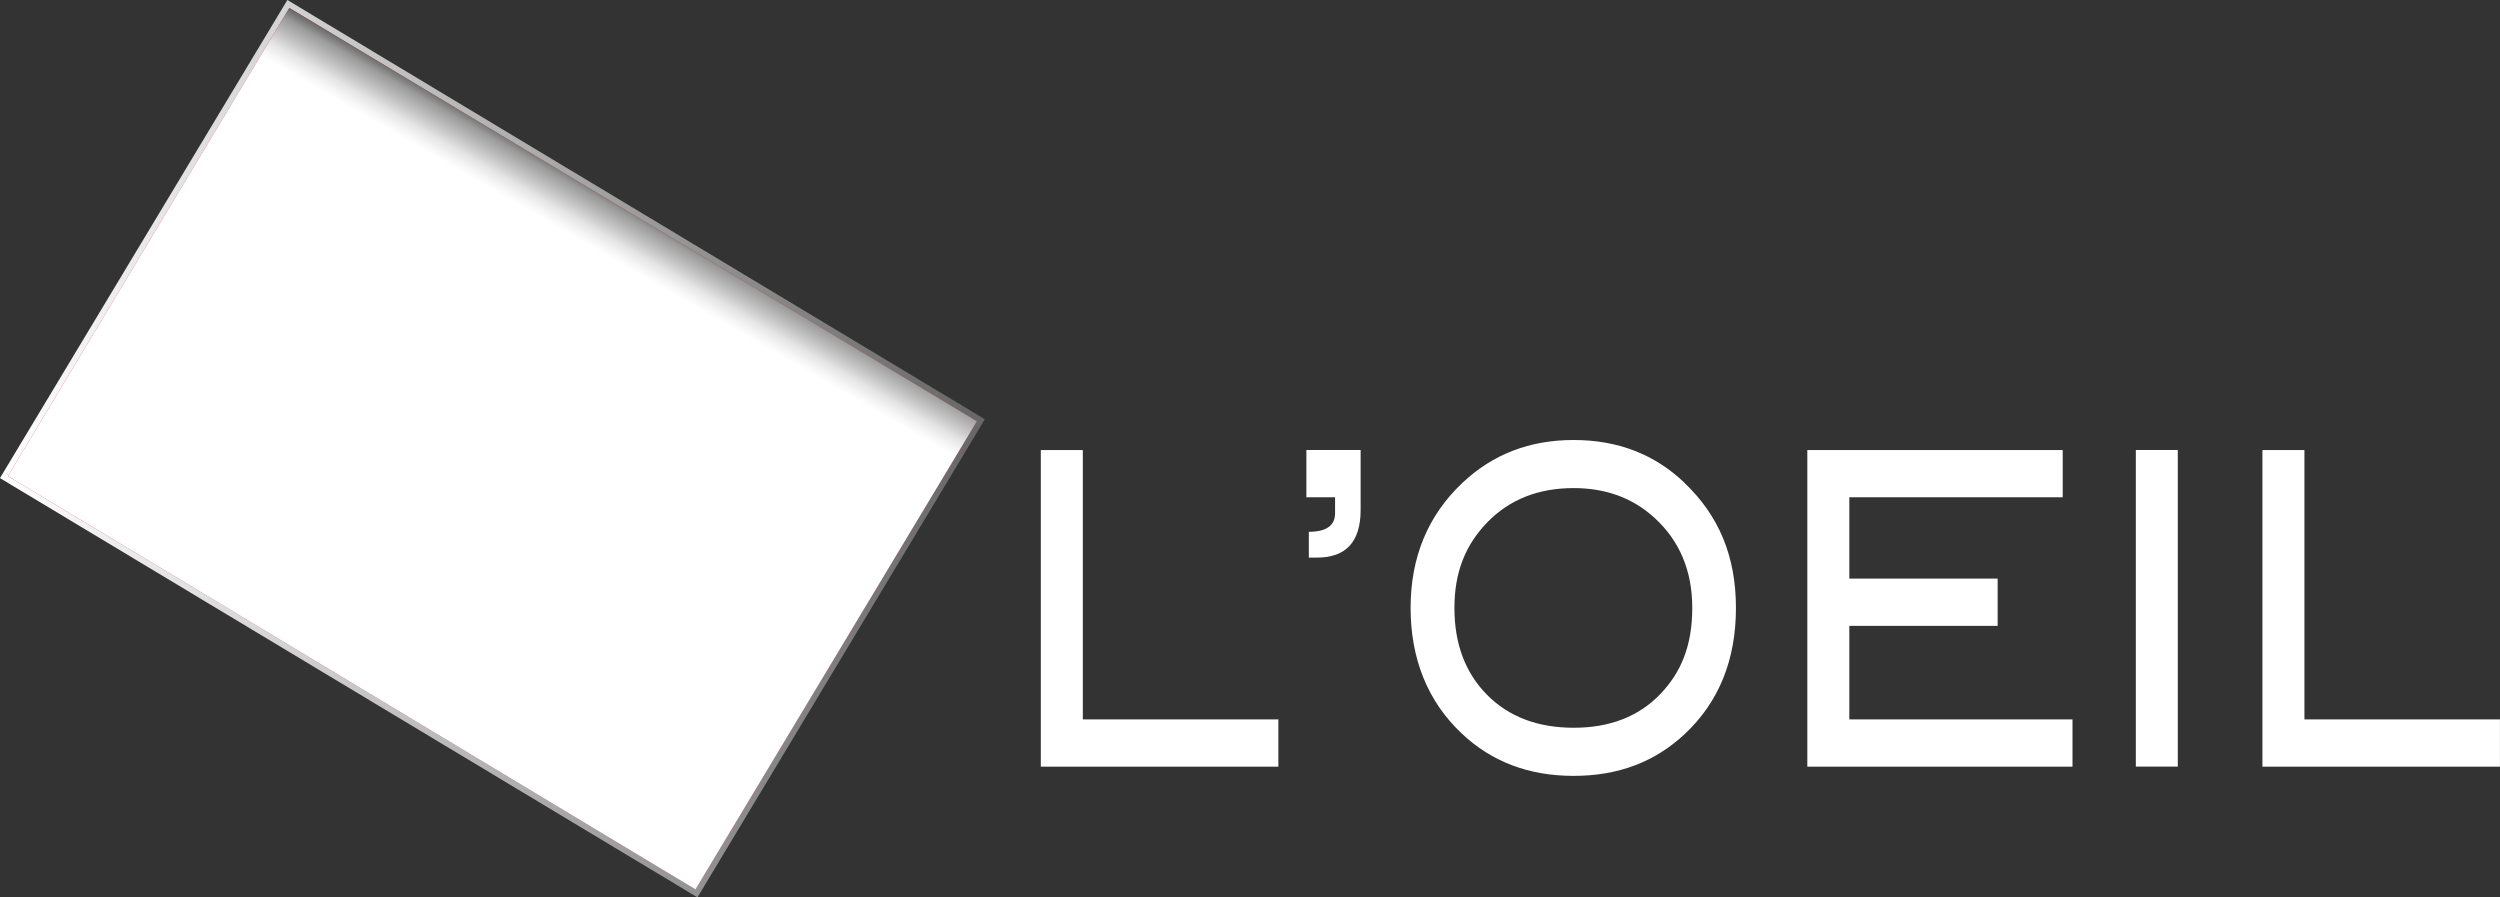 <?xml version="1.0" encoding="UTF-8"?>
<svg xmlns="http://www.w3.org/2000/svg" xmlns:xlink="http://www.w3.org/1999/xlink" viewBox="0 0 645.79 231.81">
  <rect x="0" y="0" width="645.79" height="231.81" fill="#333333" stroke="none"/>
  <defs>
    <style>
      .cls-1 {
        fill: #d0202f;
      }

      .cls-1, .cls-2, .cls-3 {
        stroke-width: 0px;
      }

      .cls-4 {
        fill: none;
        stroke: url(#Dégradé_sans_nom_5);
        stroke-miterlimit: 10;
        stroke-width: 3px;
      }

      .cls-2 {
        fill: url(#Dégradé_sans_nom_21);
        mix-blend-mode: multiply;
      }

      .cls-5 {
        isolation: isolate;
      }

      .cls-3 {
        fill: #fff;
      }
    </style>
    <linearGradient id="Dégradé_sans_nom_5" data-name="Dégradé sans nom 5" x1="0" y1="115.9" x2="254.42" y2="115.9" gradientTransform="translate(-41.53 82.09) rotate(-31.01)" gradientUnits="userSpaceOnUse">
      <stop offset="0" stop-color="#fff"/>
      <stop offset="1" stop-color="#666"/>
    </linearGradient>
    <linearGradient id="Dégradé_sans_nom_21" data-name="Dégradé sans nom 21" x1="91.03" y1="178.57" x2="163.39" y2="53.24" gradientTransform="translate(-41.53 82.09) rotate(-31.01)" gradientUnits="userSpaceOnUse">
      <stop offset=".9" stop-color="#fff"/>
      <stop offset=".91" stop-color="#f8f8f8"/>
      <stop offset=".93" stop-color="#e5e5e5"/>
      <stop offset=".95" stop-color="#c6c6c6"/>
      <stop offset=".98" stop-color="#9b9b9b"/>
      <stop offset="1" stop-color="#666"/>
    </linearGradient>
  </defs>
  <g class="cls-5">
    <g id="ROUGE">
      <rect class="cls-4" x="23.6" y="45.35" width="207.22" height="141.1" transform="translate(77.88 -48.97) rotate(31.01)"/>
      <rect class="cls-1" x="23.6" y="45.35" width="207.22" height="141.1" transform="translate(77.88 -48.97) rotate(31.01)"/>
      <rect class="cls-2" x="23.6" y="45.35" width="207.22" height="141.1" transform="translate(77.88 -48.97) rotate(31.01)"/>
    </g>
    <g id="TEXTE">
      <g id="Texte">
        <path class="cls-3" d="M330.23,185.84h-50.52v-69.58h-10.85v81.78h61.36v-12.2h0ZM351.47,116.25h-14.01v12.2h7.41v4.12c0,3.2-2.26,4.8-6.78,4.8v6.67h2.08c7.53,0,11.3-4.1,11.3-12.31v-15.48h0ZM435.15,124.73c-7.71-7.38-17.26-11.07-28.65-11.07s-20.91,3.69-28.74,11.07c-8.92,8.43-13.38,19.2-13.38,32.31s4.4,24.14,13.19,32.42c7.71,7.3,17.35,10.96,28.92,10.96s21.02-3.61,28.74-10.84c8.8-8.28,13.19-19.13,13.19-32.53s-4.43-23.87-13.29-32.31h0ZM428.78,179.4c-5.57,5.73-13,8.59-22.27,8.59s-16.81-2.84-22.41-8.53c-5.6-5.69-8.4-13.16-8.4-22.42s2.86-16.36,8.58-22.2c5.72-5.84,13.13-8.76,22.23-8.76,8.31,0,15.27,2.56,20.87,7.68,6.51,5.95,9.76,13.71,9.76,23.27s-2.79,16.64-8.36,22.36h0ZM535.36,185.84h-57.65v-24.17h38.31v-12.2h-38.31v-21.01h55.12v-12.2h-65.97v81.78h68.5v-12.2h0ZM562.56,116.25h-10.84v81.78h10.84v-81.78h0ZM645.79,185.84h-50.52v-69.58h-10.85v81.78h61.36v-12.2h0Z"/>
      </g>
    </g>
    <g id="OEIL">
      <g id="OEIL-2" data-name="OEIL">
        <g>
          <path class="cls-3" d="M94.39,51.93c-25.61,1.27-42.9,12.17-52,24.15-17.05,23.57-8.9,46.39-8.87,48.52.11-2.12-5.79-24.79,12.91-45.62,9.86-10.62,27.36-19.41,51.18-19.12,23.46-.39,52.78,10.11,73.31,30.36,14.03,13.35,23.28,30.92,23.91,45.73-7.96-18.57-27.47-35.88-50.99-43.2-31.81-9.9-58.87,2.24-60.43,27.11-1.56,24.87,22.95,53.05,54.77,62.95.32.1.64.19.95.28,30.03,9.51,59.29,1.19,69.61-18.13,13.64-24.15-2.94-59.07-28.52-81.45-25.98-23.52-61.17-33.66-85.82-31.58ZM179.73,149.83c-1.04,16.48-18.79,24.58-39.65,18.09-20.86-6.49-36.93-25.12-35.89-41.59,1.03-16.48,18.79-24.58,39.65-18.09,20.86,6.49,36.94,25.12,35.9,41.6Z"/>
          <path class="cls-3" d="M143.29,116.95c14.77,4.6,26.15,17.78,25.42,29.45-.73,11.67-13.3,17.4-28.07,12.8-14.77-4.6-26.15-17.78-25.41-29.44.73-11.67,13.3-17.4,28.07-12.81Z"/>
        </g>
      </g>
    </g>
  </g>
</svg>